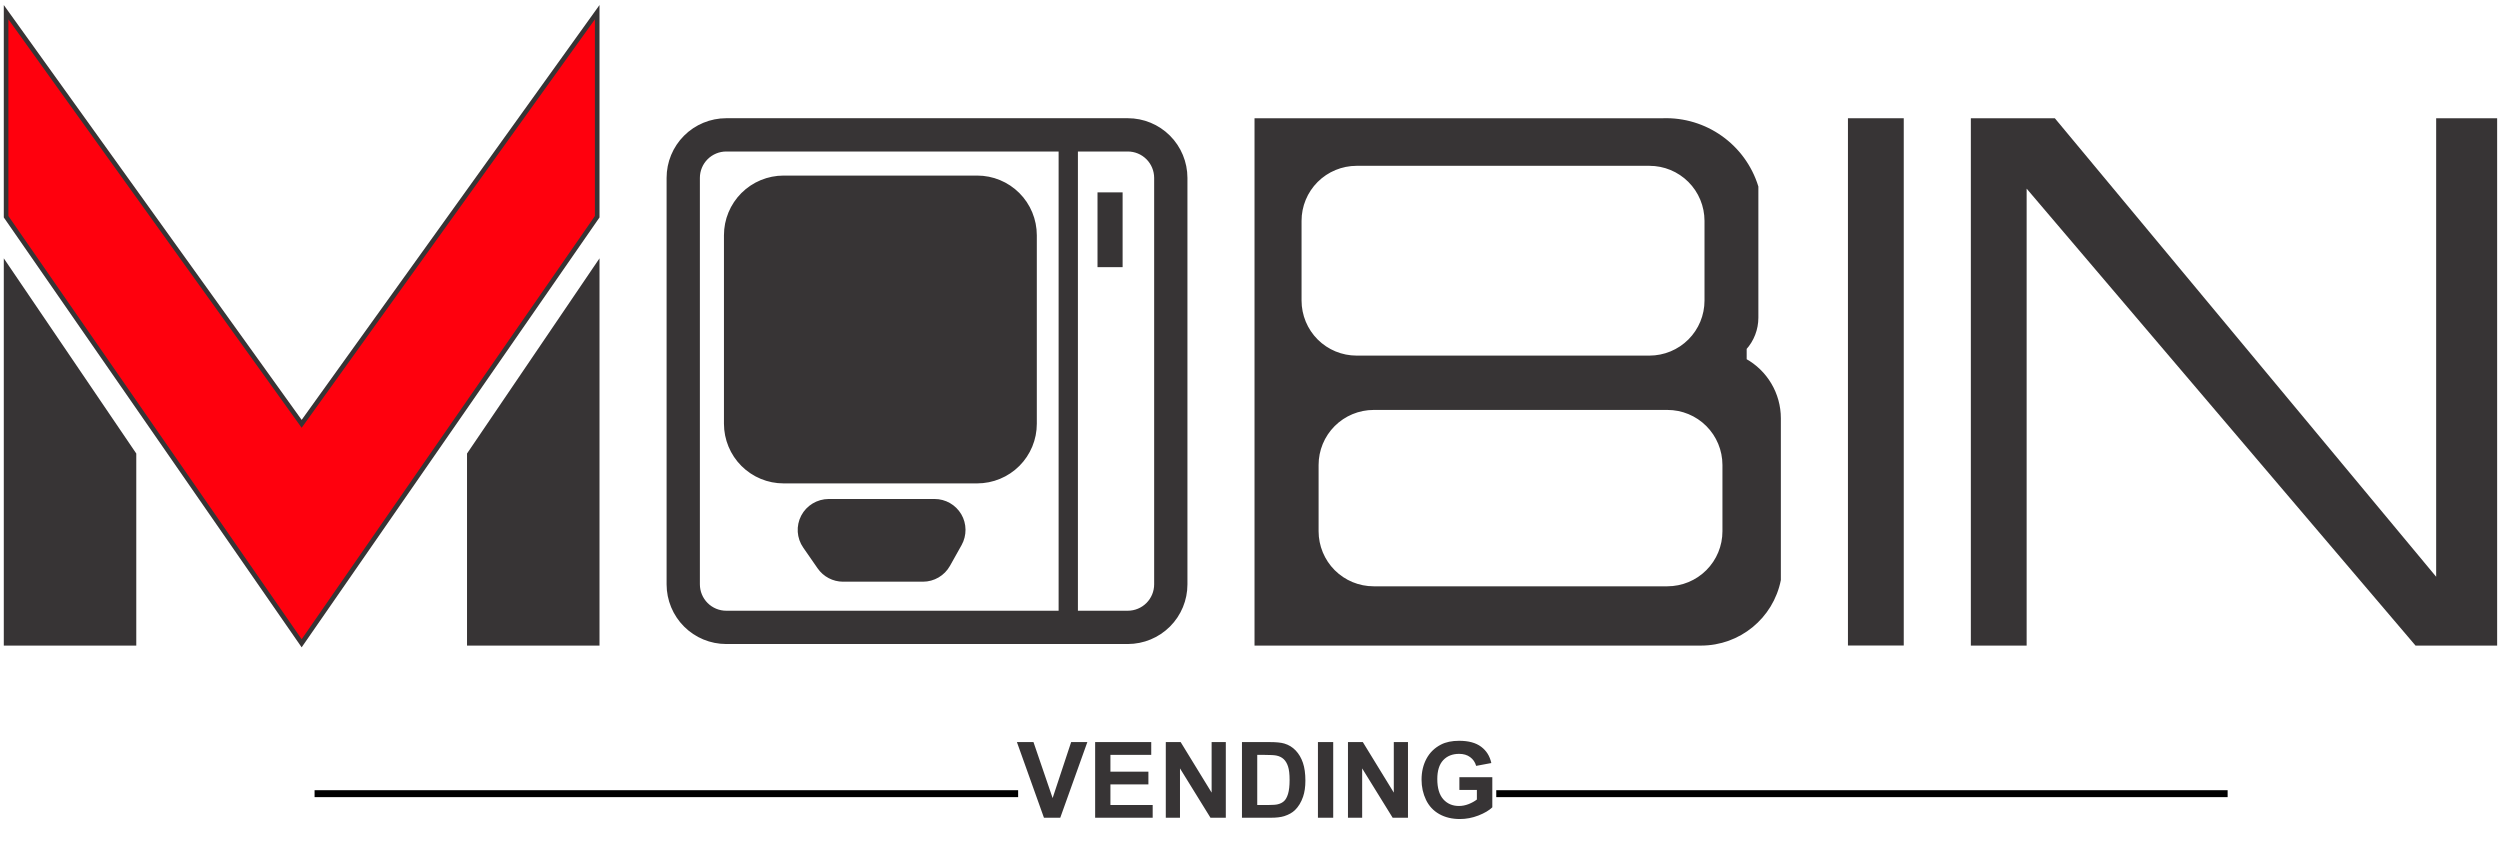 <svg width="410" height="139" viewBox="0 0 410 139" fill="none" xmlns="http://www.w3.org/2000/svg">
<path fill-rule="evenodd" clip-rule="evenodd" d="M119.106 19.765H184.955C187.448 19.764 189.84 20.752 191.603 22.514C193.368 24.276 194.36 26.679 194.361 29.172V95.834C194.363 98.328 193.374 100.719 191.612 102.484C189.85 104.247 187.448 105.24 184.955 105.241H119.106C116.613 105.243 114.221 104.254 112.457 102.492C110.693 100.73 109.701 98.328 109.699 95.834V29.172C109.698 26.679 110.686 24.287 112.448 22.523C114.21 20.759 116.613 19.767 119.106 19.765Z" stroke="black" stroke-width="0.288" stroke-miterlimit="22.926" stroke-linejoin="bevel"/>
<path fill-rule="evenodd" clip-rule="evenodd" d="M173.99 100.538H119.106C117.859 100.539 116.663 100.044 115.781 99.163C114.899 98.282 114.403 97.081 114.402 95.835V29.172C114.401 27.926 114.896 26.73 115.777 25.848C116.658 24.966 117.859 24.47 119.106 24.469H173.99V100.538Z" stroke="black" stroke-width="0.288" stroke-miterlimit="22.926" stroke-linejoin="bevel"/>
<path fill-rule="evenodd" clip-rule="evenodd" d="M176.399 24.469H184.954C186.201 24.468 187.397 24.963 188.279 25.844C189.161 26.724 189.657 27.926 189.658 29.172V95.835C189.658 97.081 189.164 98.277 188.283 99.159C187.402 100.041 186.201 100.537 184.954 100.538H176.399V24.469Z" stroke="black" stroke-width="0.288" stroke-miterlimit="22.926" stroke-linejoin="bevel"/>
<path fill-rule="evenodd" clip-rule="evenodd" d="M180.37 31.928H183.729V43.436H180.37V31.928Z" stroke="black" stroke-width="0.288" stroke-miterlimit="22.926" stroke-linejoin="bevel"/>
<path fill-rule="evenodd" clip-rule="evenodd" d="M272.652 19.771H206.12V105.498H278.972C285.149 105.495 290.466 101.149 291.683 95.093V68.605C291.683 64.659 289.536 61.029 286.077 59.131V57.083C287.307 55.721 287.99 53.953 287.995 52.118V30.645C285.92 23.969 279.638 19.512 272.652 19.771Z" stroke="black" stroke-width="0.288" stroke-miterlimit="22.926" stroke-linejoin="bevel"/>
<path fill-rule="evenodd" clip-rule="evenodd" d="M222.484 26.817H270.51C273.003 26.816 275.396 27.805 277.159 29.567C278.924 31.328 279.915 33.731 279.917 36.224V49.29C279.919 51.783 278.93 54.175 277.168 55.939C275.406 57.703 273.003 58.695 270.51 58.697H222.484C219.991 58.698 217.599 57.709 215.835 55.947C214.07 54.185 213.079 51.783 213.077 49.29V36.224C213.075 33.731 214.064 31.339 215.826 29.575C217.588 27.811 219.991 26.819 222.484 26.817Z" stroke="black" stroke-width="0.288" stroke-miterlimit="22.926" stroke-linejoin="bevel"/>
<path fill-rule="evenodd" clip-rule="evenodd" d="M225.279 66.852H273.451C275.945 66.85 278.336 67.839 280.1 69.601C281.865 71.363 282.857 73.765 282.858 76.258V87.125C282.86 89.618 281.871 92.01 280.109 93.773C278.347 95.538 275.945 96.53 273.451 96.531H225.279C222.786 96.533 220.394 95.544 218.63 93.782C216.866 92.02 215.874 89.618 215.872 87.125V76.258C215.871 73.765 216.859 71.373 218.621 69.609C220.383 67.845 222.786 66.853 225.279 66.852Z" stroke="black" stroke-width="0.288" stroke-miterlimit="22.926" stroke-linejoin="bevel"/>
<path fill-rule="evenodd" clip-rule="evenodd" d="M303.441 19.771H311.837V105.486H303.441V19.771Z" stroke="black" stroke-width="0.288" stroke-miterlimit="22.926" stroke-linejoin="bevel"/>
<path fill-rule="evenodd" clip-rule="evenodd" d="M331.99 105.498H323.596V19.771H336.815L399.908 95.634V19.771H409.153V105.498H396.321L331.99 29.911V105.498Z" stroke="black" stroke-width="0.288" stroke-miterlimit="22.926" stroke-linejoin="bevel"/>
<path fill-rule="evenodd" clip-rule="evenodd" d="M128.513 29.172H160.253C162.746 29.171 165.138 30.16 166.902 31.922C168.667 33.684 169.658 36.086 169.66 38.579V69.493C169.662 71.986 168.673 74.378 166.911 76.142C165.149 77.906 162.746 78.898 160.253 78.9H128.513C126.02 78.901 123.628 77.912 121.864 76.15C120.1 74.389 119.108 71.986 119.106 69.493V38.579C119.105 36.086 120.094 33.694 121.856 31.93C123.618 30.166 126.02 29.174 128.513 29.172Z" stroke="black" stroke-width="0.288" stroke-miterlimit="22.926" stroke-linejoin="bevel"/>
<path fill-rule="evenodd" clip-rule="evenodd" d="M135.908 82.212H153.263C154.931 82.209 156.475 83.09 157.321 84.527C158.167 85.965 158.179 87.758 157.367 89.214L155.463 92.615C154.632 94.1 153.061 95.02 151.359 95.02H138.266C136.724 95.021 135.279 94.264 134.401 92.997L132.043 89.596C131.043 88.162 130.923 86.291 131.73 84.741C132.537 83.191 134.16 82.217 135.908 82.212Z" stroke="black" stroke-width="0.288" stroke-miterlimit="22.926" stroke-linejoin="bevel"/>
<path d="M51.59 130.159H166.974" stroke="black" stroke-width="1.134" stroke-miterlimit="22.926" stroke-linejoin="bevel"/>
<path d="M245.386 130.159H365.331" stroke="black" stroke-width="1.134" stroke-miterlimit="22.926" stroke-linejoin="bevel"/>
<path fill-rule="evenodd" clip-rule="evenodd" d="M1 2L49.47 69.508L97.941 2V35.543L49.47 105.498L1 35.543V2Z" stroke="black" stroke-width="0.288" stroke-miterlimit="22.926" stroke-linejoin="bevel"/>
<path fill-rule="evenodd" clip-rule="evenodd" d="M97.941 105.498H76.969V74.495L97.941 43.596V105.498Z" stroke="black" stroke-width="0.288" stroke-miterlimit="22.926" stroke-linejoin="bevel"/>
<path fill-rule="evenodd" clip-rule="evenodd" d="M1 105.498H21.972V74.495L1 43.596V105.498Z" stroke="black" stroke-width="0.288" stroke-miterlimit="22.926" stroke-linejoin="bevel"/>
<path d="M171.208 134.109L166.773 121.702H169.49L172.63 130.885L175.668 121.702H178.325L173.882 134.109H171.208ZM179.603 134.109V121.702H188.803V123.801H182.109V126.551H188.338V128.642H182.109V132.019H189.04V134.109H179.603ZM191.19 134.109V121.702H193.628L198.706 129.988V121.702H201.033V134.109H198.519L193.518 126.018V134.109H191.19ZM203.682 121.702H208.261C209.294 121.702 210.081 121.781 210.622 121.939C211.35 122.153 211.974 122.534 212.493 123.081C213.012 123.629 213.407 124.3 213.678 125.096C213.948 125.886 214.084 126.862 214.084 128.024C214.084 129.045 213.957 129.926 213.703 130.665C213.393 131.567 212.95 132.298 212.374 132.857C211.94 133.28 211.353 133.61 210.614 133.847C210.061 134.022 209.322 134.109 208.396 134.109H203.682V121.702ZM206.187 123.801V132.019H208.058C208.757 132.019 209.262 131.979 209.573 131.9C209.979 131.799 210.315 131.627 210.58 131.384C210.851 131.142 211.071 130.744 211.24 130.191C211.409 129.632 211.494 128.873 211.494 127.914C211.494 126.955 211.409 126.219 211.24 125.705C211.071 125.192 210.834 124.791 210.529 124.503C210.224 124.216 209.838 124.021 209.37 123.919C209.02 123.84 208.334 123.801 207.313 123.801H206.187ZM216.141 134.109V121.702H218.646V134.109H216.141ZM221.066 134.109V121.702H223.504L228.582 129.988V121.702H230.909V134.109H228.396L223.394 126.018V134.109H221.066ZM239.339 129.548V127.457H244.739V132.4C244.214 132.908 243.452 133.356 242.454 133.745C241.461 134.129 240.453 134.321 239.432 134.321C238.134 134.321 237.003 134.05 236.038 133.508C235.073 132.961 234.348 132.183 233.863 131.173C233.378 130.157 233.135 129.054 233.135 127.863C233.135 126.571 233.406 125.423 233.948 124.419C234.489 123.414 235.282 122.644 236.326 122.108C237.122 121.696 238.112 121.49 239.297 121.49C240.837 121.49 242.039 121.815 242.902 122.464C243.771 123.107 244.33 123.998 244.578 125.138L242.09 125.604C241.915 124.994 241.585 124.515 241.099 124.165C240.62 123.809 240.019 123.632 239.297 123.632C238.202 123.632 237.33 123.979 236.681 124.673C236.038 125.367 235.717 126.396 235.717 127.762C235.717 129.234 236.044 130.34 236.698 131.079C237.353 131.813 238.211 132.18 239.271 132.18C239.796 132.18 240.321 132.078 240.846 131.875C241.376 131.666 241.83 131.415 242.208 131.122V129.548H239.339Z" fill="#373435"/>
<path fill-rule="evenodd" clip-rule="evenodd" d="M21.972 105.498V74.495L1 43.596V105.498H21.972Z" fill="#373435" stroke="#373435" stroke-width="0.756" stroke-miterlimit="22.926"/>
<path fill-rule="evenodd" clip-rule="evenodd" d="M1 35.543L49.471 105.498L97.941 35.543V2L49.471 69.508L1 2V35.543Z" fill="#FF000D" stroke="#373435" stroke-width="0.756" stroke-miterlimit="22.926"/>
<path fill-rule="evenodd" clip-rule="evenodd" d="M76.969 74.495V105.498H97.941V43.596L76.969 74.495Z" fill="#373435" stroke="#373435" stroke-width="0.756" stroke-miterlimit="22.926"/>
<path fill-rule="evenodd" clip-rule="evenodd" d="M109.7 29.172V95.834C109.701 98.328 110.693 100.73 112.457 102.491C114.222 104.254 116.613 105.243 119.107 105.241H184.955C187.448 105.24 189.851 104.247 191.612 102.483C193.375 100.719 194.363 98.328 194.362 95.834V29.172C194.36 26.678 193.368 24.276 191.604 22.514C189.84 20.752 187.448 19.763 184.955 19.765H119.107C116.613 19.767 114.211 20.758 112.449 22.523C110.687 24.287 109.698 26.678 109.7 29.172ZM114.403 95.834V29.172C114.402 27.925 114.897 26.729 115.778 25.847C116.659 24.965 117.86 24.47 119.107 24.468H173.991V100.538H119.107C117.86 100.539 116.664 100.044 115.782 99.163C114.9 98.282 114.404 97.081 114.403 95.834ZM176.4 100.538V24.468H184.955C186.202 24.468 187.397 24.962 188.28 25.843C189.162 26.724 189.658 27.925 189.659 29.172V95.834C189.659 97.081 189.165 98.277 188.284 99.159C187.403 100.041 186.202 100.537 184.955 100.538H176.4Z" fill="#373435" stroke="#373435" stroke-width="0.756" stroke-miterlimit="22.926"/>
<path fill-rule="evenodd" clip-rule="evenodd" d="M153.264 82.212H135.909C134.161 82.216 132.538 83.19 131.731 84.74C130.924 86.291 131.044 88.161 132.044 89.596L134.401 92.996C135.28 94.263 136.725 95.02 138.267 95.02H151.36C153.062 95.02 154.633 94.1 155.464 92.614L157.368 89.214C158.18 87.757 158.168 85.964 157.322 84.527C156.476 83.09 154.932 82.209 153.264 82.212Z" fill="#373435" stroke="#373435" stroke-width="0.756" stroke-miterlimit="22.926"/>
<path fill-rule="evenodd" clip-rule="evenodd" d="M128.514 78.899H160.253C162.747 78.898 165.149 77.906 166.911 76.142C168.673 74.377 169.662 71.986 169.66 69.492V38.579C169.658 36.085 168.667 33.683 166.903 31.921C165.138 30.159 162.747 29.17 160.253 29.172H128.514C126.02 29.173 123.618 30.166 121.856 31.929C120.094 33.694 119.105 36.085 119.106 38.579V69.492C119.108 71.986 120.1 74.388 121.864 76.15C123.628 77.912 126.02 78.901 128.514 78.899Z" fill="#373435" stroke="#373435" stroke-width="0.756" stroke-miterlimit="22.926"/>
<path fill-rule="evenodd" clip-rule="evenodd" d="M180.37 31.927V43.435H183.73V31.927H180.37Z" fill="#373435" stroke="#373435" stroke-width="0.756" stroke-miterlimit="22.926"/>
<path fill-rule="evenodd" clip-rule="evenodd" d="M222.484 58.697C219.991 58.698 217.599 57.709 215.834 55.947C214.07 54.186 213.079 51.783 213.077 49.29V36.224C213.075 33.731 214.064 31.339 215.826 29.575C217.588 27.811 219.991 26.819 222.484 26.817H270.51C273.004 26.816 275.395 27.805 277.159 29.567C278.923 31.328 279.916 33.731 279.917 36.224V49.29C279.919 51.783 278.93 54.175 277.168 55.938C275.406 57.703 273.004 58.695 270.51 58.697H222.484ZM206.12 19.771V105.498H278.972C285.149 105.496 290.466 101.149 291.683 95.093V68.606C291.683 64.659 289.536 61.029 286.077 59.131V57.083C287.307 55.721 287.99 53.953 287.995 52.118V30.645C285.92 23.969 279.638 19.512 272.652 19.771H206.12ZM225.279 66.852H273.452C275.945 66.85 278.336 67.839 280.1 69.601C281.864 71.363 282.857 73.765 282.859 76.258V87.125C282.86 89.618 281.871 92.009 280.109 93.773C278.347 95.538 275.945 96.53 273.452 96.531H225.279C222.786 96.533 220.394 95.544 218.63 93.782C216.866 92.02 215.874 89.618 215.872 87.125V76.258C215.871 73.765 216.86 71.373 218.622 69.609C220.384 67.845 222.786 66.853 225.279 66.852Z" fill="#373435" stroke="#373435" stroke-width="0.756" stroke-miterlimit="22.926"/>
<path fill-rule="evenodd" clip-rule="evenodd" d="M303.441 19.771V105.486H311.837V19.771H303.441Z" fill="#373435" stroke="#373435" stroke-width="0.756" stroke-miterlimit="22.926"/>
<path fill-rule="evenodd" clip-rule="evenodd" d="M323.597 19.771V105.498H331.991V29.91L396.321 105.498H409.153V19.771H399.908V95.634L336.816 19.771H323.597Z" fill="#373435" stroke="#373435" stroke-width="0.756" stroke-miterlimit="22.926"/>
</svg>
